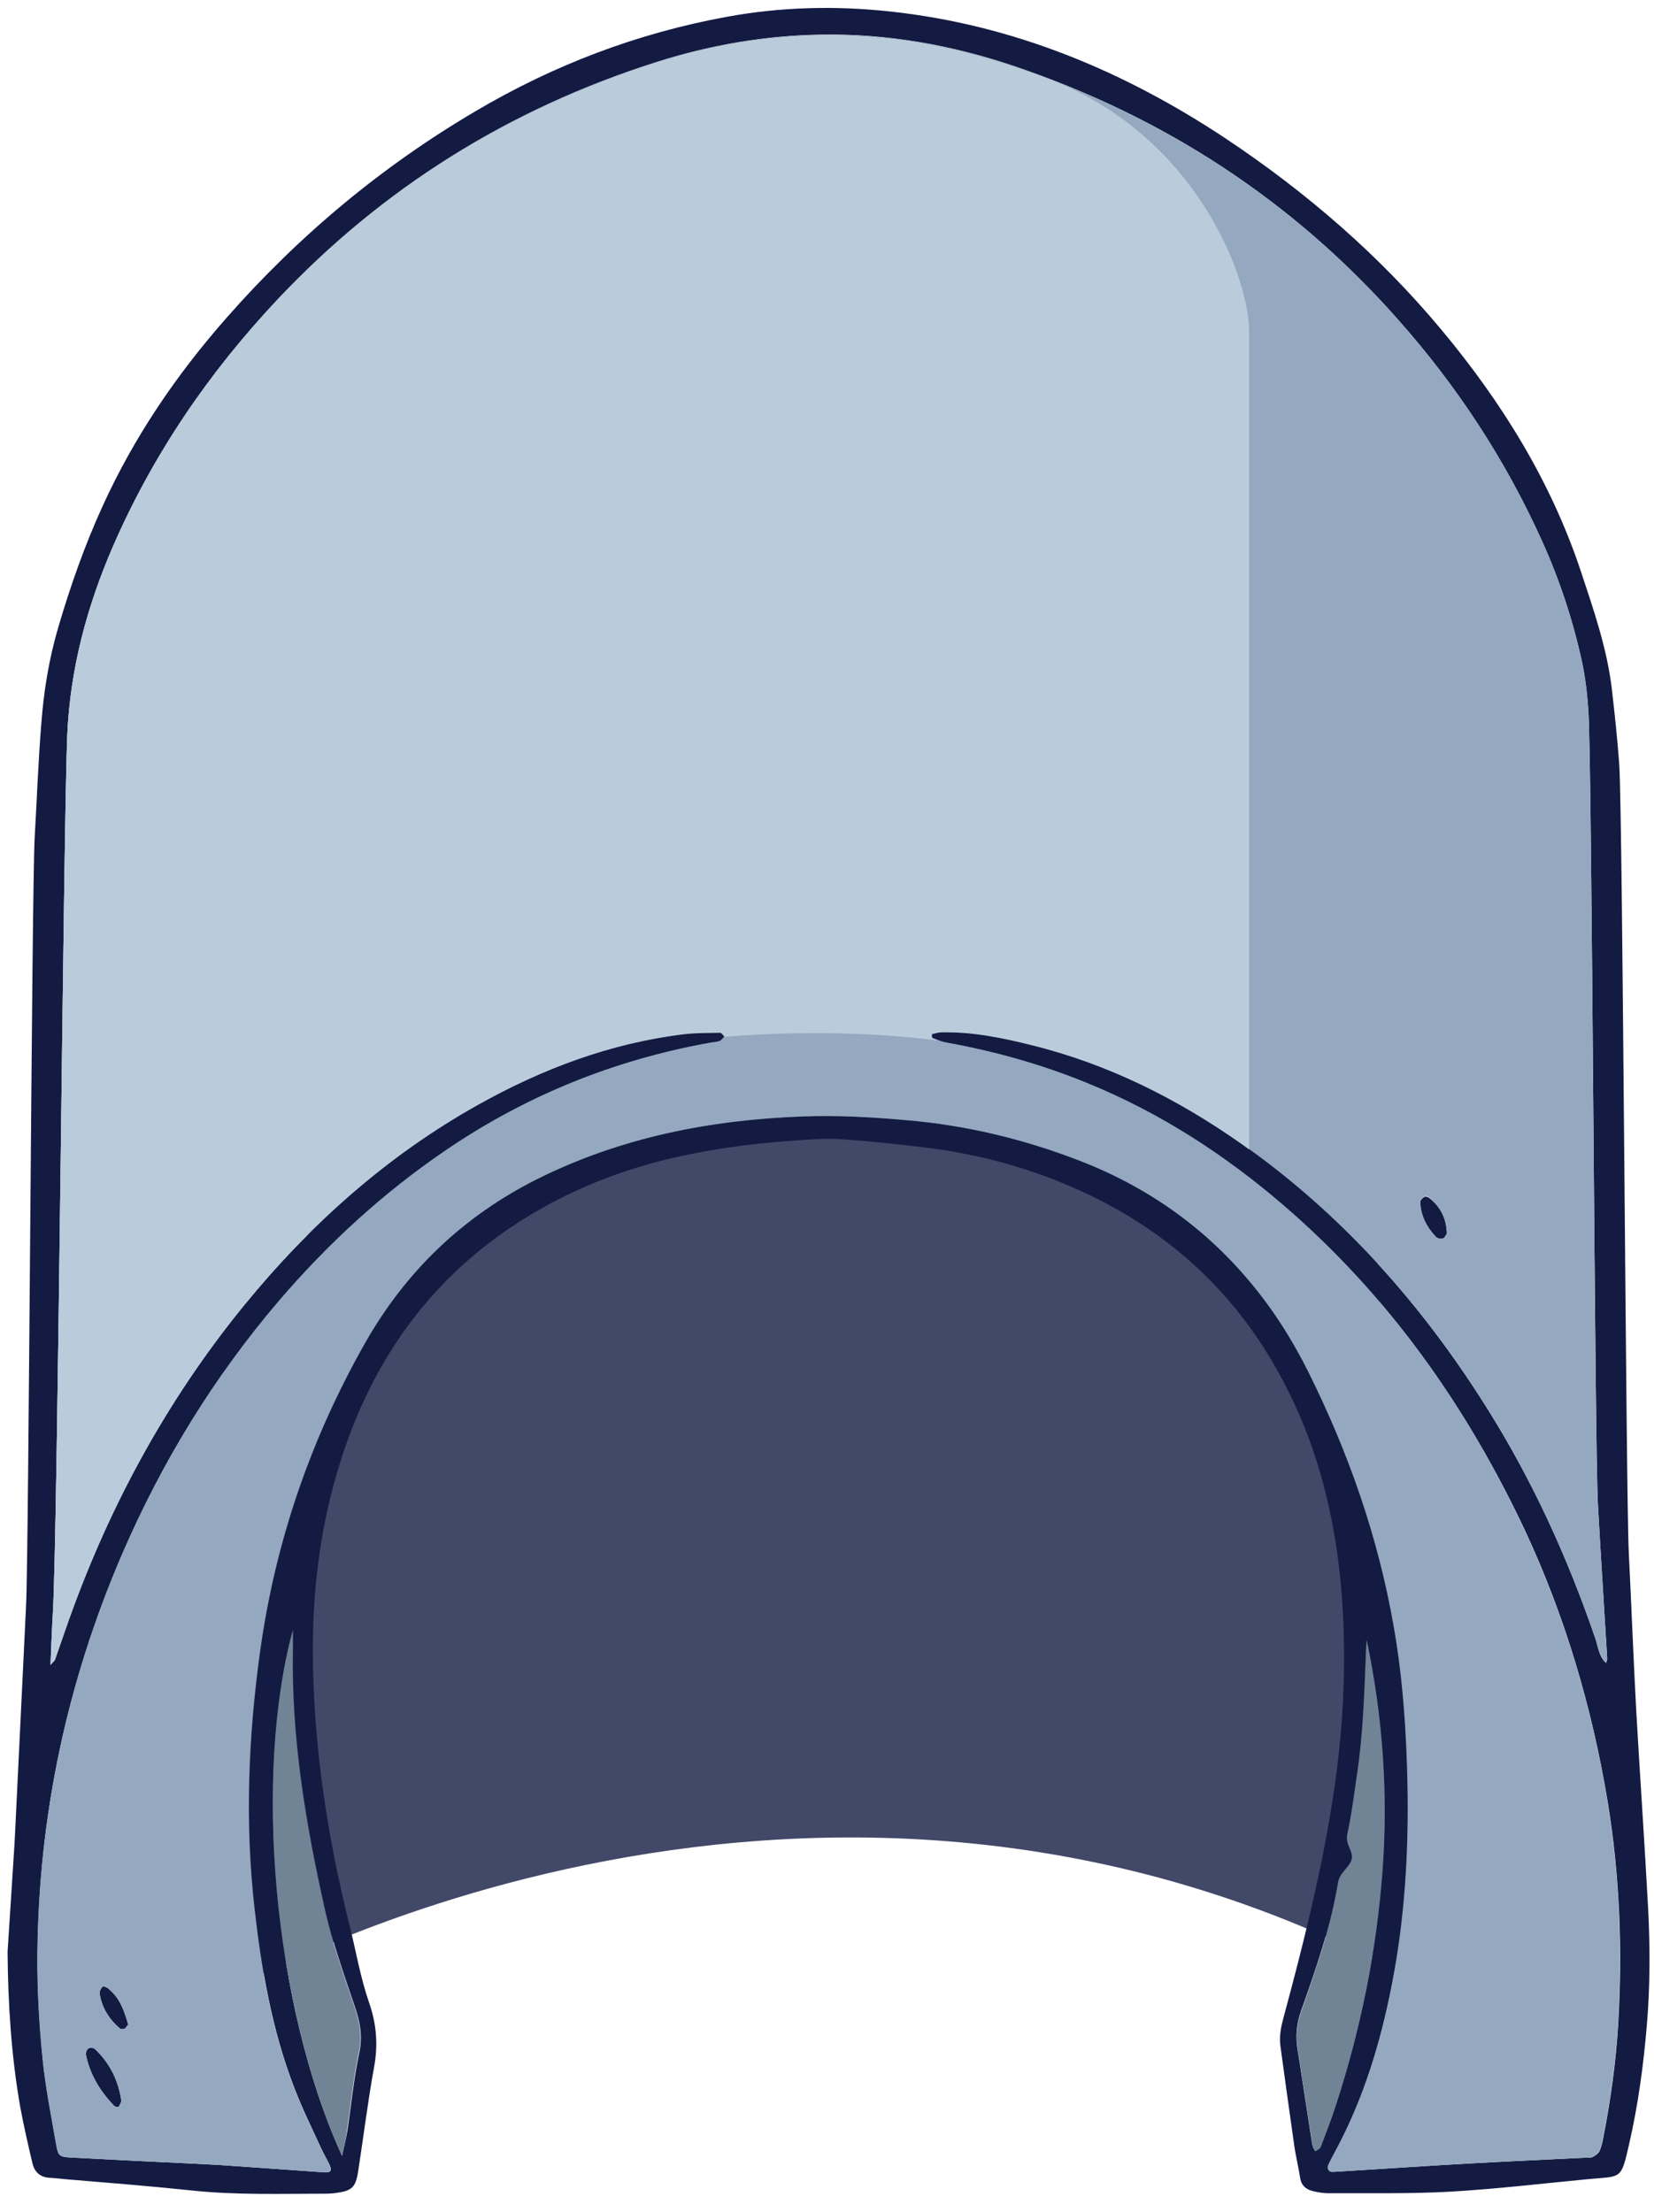 <svg width="80" height="107" viewBox="0 0 80 107" fill="none" xmlns="http://www.w3.org/2000/svg">
<path opacity="0.8" d="M11.55 96.101C11.55 96.101 39.892 79.874 68.948 96.101L66.498 59.109C66.498 59.109 41.063 37.686 39.892 37.686C38.72 37.686 21.594 50.059 21.594 50.059C21.594 50.059 10.847 65.403 10.847 65.914C10.847 66.435 11.55 96.101 11.55 96.101Z" fill="#131B43"/>
<path d="M0.366 94.43C0.473 92.716 0.59 91.001 0.696 89.287C0.707 89.085 0.718 88.882 0.728 88.691C0.91 85.017 1.08 81.343 1.261 77.67C1.389 75.231 1.538 42.978 1.676 40.54C1.783 38.708 1.847 36.866 1.996 35.035C2.113 33.438 2.369 31.862 2.827 30.318C3.413 28.326 4.105 26.357 4.968 24.472C6.491 21.128 8.536 18.125 10.954 15.378C14.436 11.417 18.441 8.063 23 5.38C26.781 3.144 30.839 1.6 35.163 0.812C37.773 0.333 40.414 0.269 43.056 0.556C48.989 1.195 54.335 3.42 59.267 6.689C63.186 9.298 66.722 12.354 69.737 15.975C72.644 19.467 75.02 23.29 76.468 27.656C77.086 29.519 77.725 31.361 77.96 33.32C78.098 34.545 78.236 35.78 78.321 37.015C78.492 39.773 78.641 72.335 78.78 75.093C78.907 77.649 79.003 80.204 79.141 82.76C79.323 85.954 79.546 89.149 79.717 92.343C79.813 94.217 79.813 96.102 79.653 97.976C79.493 99.892 79.237 101.788 78.811 103.662C78.396 105.494 78.449 105.259 76.809 105.419C74.583 105.632 72.357 105.898 70.12 106.026C68.16 106.133 66.2 106.089 64.241 106.1C64.007 106.1 63.761 106.058 63.527 106.004C63.197 105.93 62.952 105.749 62.888 105.376C62.803 104.822 62.665 104.28 62.59 103.726C62.366 102.139 62.143 100.563 61.93 98.977C61.865 98.498 61.961 98.04 62.089 97.571C62.994 94.217 63.847 90.841 64.401 87.413C64.773 85.113 64.997 82.802 65.008 80.492C65.04 75.423 64.23 70.536 61.652 66.064C59.352 62.07 56.04 59.238 51.832 57.417C49.5 56.405 47.071 55.777 44.558 55.49C43.247 55.33 41.937 55.192 40.617 55.106C39.86 55.064 39.104 55.128 38.337 55.181C36.1 55.341 33.885 55.65 31.712 56.224C29.188 56.895 26.813 57.95 24.64 59.419C20.72 62.081 18.132 65.744 16.631 70.195C15.491 73.56 15.065 77.042 15.139 80.587C15.224 84.847 15.874 89.021 16.907 93.141C17.216 94.377 17.429 95.654 17.845 96.858C18.217 97.922 18.292 98.924 18.09 100.02C17.781 101.713 17.578 103.417 17.312 105.11C17.195 105.813 17.003 105.983 16.3 106.079C16.098 106.111 15.906 106.122 15.704 106.122C13.542 106.122 11.39 106.196 9.228 105.962C7.204 105.749 5.17 105.589 3.135 105.419C2.901 105.397 2.656 105.366 2.422 105.355C1.953 105.334 1.676 105.089 1.57 104.652C1.357 103.758 1.154 102.863 0.984 101.958C0.547 99.477 0.388 96.964 0.366 94.43ZM2.443 80.545C2.603 80.353 2.646 80.332 2.656 80.3C2.827 79.81 2.997 79.32 3.167 78.831C5.149 73.113 7.971 67.852 11.805 63.146C15.001 59.238 18.707 55.916 23.128 53.445C26.227 51.71 29.497 50.474 33.044 50.038C33.64 49.963 34.236 49.974 34.833 49.963C34.908 49.963 34.982 50.091 35.046 50.155C34.961 50.23 34.897 50.336 34.801 50.379C34.652 50.432 34.492 50.442 34.333 50.464C29.699 51.294 25.439 53.009 21.551 55.671C18.526 57.737 15.853 60.186 13.467 62.975C10.325 66.66 7.833 70.738 5.915 75.178C3.242 81.365 1.858 87.86 1.815 94.621C1.804 96.261 1.9 97.901 2.06 99.531C2.198 100.957 2.486 102.373 2.731 103.79C2.816 104.311 2.891 104.343 3.466 104.375C5.468 104.482 7.46 104.578 9.462 104.674C10.027 104.705 10.581 104.727 11.134 104.769C12.647 104.876 14.17 104.982 15.682 105.089C16.023 105.11 16.076 105.003 15.906 104.652C15.778 104.397 15.64 104.162 15.523 103.907C15.075 102.927 14.596 101.958 14.213 100.946C13.147 98.168 12.647 95.25 12.317 92.3C11.848 88.148 12.018 83.984 12.594 79.853C13.329 74.571 15.043 69.588 17.674 64.956C19.634 61.506 22.393 58.833 25.982 57.044C30.029 55.021 34.354 54.169 38.827 54.01C40.51 53.946 42.182 54.042 43.854 54.191C46.752 54.436 49.532 55.106 52.226 56.15C55.858 57.556 58.862 59.802 61.195 62.933C61.983 63.998 62.664 65.116 63.261 66.308C65.221 70.227 66.659 74.326 67.415 78.65C67.851 81.173 68.033 83.728 68.086 86.284C68.15 89.574 67.958 92.833 67.319 96.07C66.776 98.828 65.966 101.5 64.635 103.992C64.507 104.237 64.379 104.493 64.251 104.737C64.177 104.908 64.273 105.067 64.454 105.067C64.688 105.057 64.933 105.035 65.167 105.025C67.127 104.908 69.076 104.769 71.036 104.663C72.953 104.556 74.87 104.471 76.788 104.375C76.862 104.375 76.958 104.386 77.022 104.354C77.15 104.28 77.299 104.194 77.363 104.067C77.459 103.854 77.512 103.609 77.555 103.374C77.906 101.564 78.162 99.743 78.268 97.912C78.481 94.313 78.343 90.714 77.757 87.147C77.001 82.589 75.701 78.192 73.741 73.996C70.908 67.991 67.148 62.677 62.089 58.322C59.245 55.884 56.135 53.871 52.663 52.434C50.437 51.518 48.136 50.868 45.772 50.442C45.548 50.4 45.324 50.304 45.101 50.219C45.08 50.208 45.069 50.144 45.069 50.113C45.069 50.081 45.069 50.017 45.08 50.017C45.228 49.985 45.389 49.932 45.548 49.932C47.039 49.9 48.488 50.198 49.926 50.56C53.622 51.475 56.966 53.158 60.066 55.341C64.912 58.748 68.768 63.093 71.909 68.097C74.114 71.6 75.818 75.338 77.16 79.256C77.299 79.661 77.331 80.13 77.682 80.449C77.704 80.364 77.746 80.289 77.736 80.225C77.586 77.755 77.427 75.274 77.288 72.804C77.129 69.971 77.001 37.313 76.831 34.481C76.777 33.651 76.681 32.809 76.511 31.989C76.074 29.998 75.435 28.06 74.594 26.197C72.825 22.268 70.493 18.701 67.628 15.474C62.526 9.692 56.284 5.646 49.02 3.186C46.017 2.175 42.907 1.621 39.712 1.674C36.974 1.717 34.301 2.185 31.702 3.016C24.629 5.273 18.515 9.075 13.414 14.495C10.091 18.03 7.407 21.97 5.468 26.42C4.201 29.349 3.391 32.373 3.253 35.578C3.072 39.773 2.795 73.773 2.56 77.968C2.507 78.766 2.486 79.565 2.443 80.545ZM16.545 104.29C16.641 103.843 16.737 103.46 16.801 103.087C16.992 101.82 17.11 100.552 17.376 99.307C17.547 98.519 17.419 97.827 17.173 97.103C16.652 95.559 16.098 94.014 15.736 92.418C14.798 88.243 14.085 84.037 14.181 79.736C14.181 79.501 14.181 79.267 14.181 78.873C12.264 85.89 13.211 96.996 16.545 104.29ZM66.105 79.342C66.083 79.618 66.062 79.895 66.052 80.172C65.977 82.046 65.913 83.92 65.636 85.784C65.487 86.774 65.37 87.764 65.157 88.733C65.05 89.223 65.498 89.585 65.359 89.979C65.221 90.362 64.784 90.586 64.71 91.065C64.358 93.206 63.655 95.239 62.931 97.273C62.707 97.901 62.654 98.508 62.76 99.147C63.005 100.68 63.229 102.225 63.474 103.758C63.495 103.864 63.559 103.96 63.612 104.056C63.698 103.992 63.825 103.939 63.868 103.854C64.123 103.183 64.39 102.512 64.603 101.831C65.806 98.136 66.573 94.366 66.861 90.469C67.148 86.721 66.861 83.005 66.105 79.342Z" fill="#131B43"/>
<path d="M16.545 104.289C13.211 96.996 12.263 85.89 14.159 78.862C14.159 79.256 14.159 79.49 14.159 79.724C14.074 84.026 14.777 88.232 15.714 92.406C16.076 94.003 16.63 95.547 17.152 97.091C17.397 97.826 17.525 98.507 17.354 99.296C17.088 100.541 16.971 101.819 16.779 103.075C16.737 103.459 16.641 103.832 16.545 104.289Z" fill="#718496"/>
<path d="M66.104 79.341C66.871 82.993 67.148 86.71 66.871 90.489C66.584 94.376 65.817 98.156 64.613 101.851C64.389 102.533 64.134 103.203 63.878 103.874C63.846 103.959 63.718 104.002 63.623 104.076C63.58 103.981 63.505 103.885 63.484 103.778C63.239 102.245 63.015 100.701 62.771 99.168C62.664 98.518 62.717 97.911 62.941 97.294C63.655 95.26 64.368 93.226 64.72 91.086C64.794 90.607 65.231 90.383 65.369 90C65.508 89.595 65.06 89.233 65.167 88.754C65.38 87.785 65.497 86.784 65.646 85.804C65.923 83.941 65.987 82.067 66.062 80.193C66.062 79.905 66.083 79.618 66.104 79.341Z" fill="#718496"/>
<path d="M5.873 101.66C5.798 101.798 5.777 101.904 5.723 101.926C5.67 101.947 5.553 101.915 5.51 101.862C4.839 101.159 4.349 100.36 4.157 99.402C4.136 99.306 4.2 99.146 4.275 99.093C4.349 99.051 4.531 99.061 4.594 99.125C5.34 99.828 5.745 100.701 5.873 101.66Z" fill="#131B43"/>
<path d="M69.981 59.685C69.917 59.77 69.864 59.908 69.768 59.929C69.672 59.962 69.513 59.908 69.449 59.844C69.001 59.365 68.714 58.811 68.692 58.151C68.692 58.066 68.799 57.959 68.884 57.906C68.927 57.874 69.055 57.896 69.108 57.938C69.672 58.364 69.971 58.95 69.981 59.685Z" fill="#131B43"/>
<path d="M6.202 97.943C6.117 98.039 6.074 98.124 6.021 98.145C5.957 98.178 5.851 98.177 5.797 98.135C5.275 97.677 4.913 97.113 4.817 96.421C4.807 96.325 4.881 96.197 4.956 96.112C4.977 96.08 5.116 96.112 5.179 96.154C5.797 96.612 6.01 97.283 6.202 97.943Z" fill="#131B43"/>
<path d="M2.443 80.544C2.485 79.565 2.506 78.766 2.56 77.967C2.794 73.772 3.071 39.773 3.252 35.577C3.391 32.372 4.2 29.348 5.468 26.43C7.406 21.99 10.09 18.04 13.413 14.505C18.505 9.085 24.629 5.283 31.701 3.026C34.3 2.195 36.984 1.727 39.711 1.684C42.896 1.631 46.016 2.185 49.02 3.196C56.294 5.645 62.525 9.702 67.627 15.463C70.493 18.7 72.825 22.256 74.593 26.186C75.434 28.049 76.063 29.987 76.51 31.978C76.691 32.798 76.787 33.639 76.83 34.47C77 37.302 77.128 69.96 77.288 72.792C77.426 75.263 77.586 77.744 77.735 80.214C77.735 80.288 77.703 80.353 77.682 80.438C77.331 80.108 77.298 79.65 77.16 79.245C75.818 75.337 74.114 71.589 71.909 68.086C68.767 63.092 64.911 58.748 60.065 55.33C56.966 53.147 53.621 51.464 49.925 50.548C48.487 50.186 47.039 49.888 45.547 49.92C45.388 49.92 45.239 49.974 45.079 50.005C45.068 50.005 45.058 50.069 45.068 50.101C45.068 50.144 45.079 50.197 45.1 50.208C45.324 50.293 45.537 50.389 45.771 50.431C48.136 50.857 50.447 51.507 52.662 52.423C56.135 53.849 59.245 55.862 62.089 58.311C67.148 62.666 70.908 67.98 73.73 73.996C75.69 78.191 77 82.588 77.746 87.146C78.332 90.713 78.47 94.312 78.257 97.912C78.151 99.743 77.895 101.574 77.543 103.374C77.501 103.608 77.447 103.853 77.352 104.066C77.298 104.183 77.138 104.268 77.011 104.353C76.947 104.385 76.851 104.375 76.776 104.375C74.859 104.47 72.942 104.556 71.025 104.662C69.065 104.769 67.116 104.907 65.156 105.024C64.922 105.035 64.677 105.067 64.442 105.067C64.261 105.077 64.166 104.907 64.24 104.737C64.357 104.481 64.485 104.236 64.623 103.991C65.955 101.5 66.764 98.838 67.308 96.069C67.947 92.832 68.139 89.574 68.075 86.284C68.021 83.717 67.851 81.173 67.404 78.649C66.647 74.326 65.21 70.226 63.25 66.308C62.653 65.126 61.982 63.997 61.183 62.932C58.851 59.801 55.847 57.555 52.215 56.149C49.52 55.106 46.74 54.435 43.843 54.19C42.161 54.041 40.488 53.945 38.816 54.009C34.332 54.179 30.018 55.021 25.971 57.044C22.392 58.843 19.623 61.505 17.663 64.955C15.032 69.588 13.318 74.57 12.582 79.852C12.007 83.984 11.837 88.136 12.305 92.3C12.636 95.238 13.136 98.156 14.201 100.946C14.585 101.958 15.064 102.916 15.511 103.906C15.629 104.162 15.778 104.396 15.895 104.651C16.065 105.003 16.012 105.109 15.671 105.088C14.159 104.982 12.636 104.875 11.123 104.769C10.569 104.726 10.005 104.705 9.451 104.673C7.448 104.577 5.457 104.481 3.454 104.375C2.89 104.343 2.815 104.311 2.719 103.789C2.475 102.373 2.187 100.957 2.049 99.53C1.889 97.901 1.793 96.261 1.804 94.621C1.857 87.859 3.241 81.364 5.915 75.156C7.832 70.727 10.325 66.638 13.466 62.954C15.842 60.175 18.515 57.715 21.551 55.649C25.438 52.998 29.709 51.273 34.332 50.442C34.492 50.41 34.651 50.41 34.801 50.357C34.897 50.325 34.96 50.208 35.046 50.133C34.971 50.069 34.897 49.941 34.833 49.941C34.236 49.952 33.629 49.941 33.043 50.016C29.507 50.463 26.227 51.698 23.127 53.423C18.707 55.894 15 59.216 11.805 63.124C7.97 67.82 5.148 73.08 3.167 78.808C2.996 79.298 2.826 79.788 2.656 80.278C2.645 80.331 2.602 80.353 2.443 80.544ZM5.872 101.66C5.744 100.712 5.34 99.828 4.594 99.125C4.53 99.061 4.349 99.051 4.275 99.093C4.2 99.147 4.136 99.306 4.157 99.402C4.349 100.36 4.839 101.17 5.51 101.862C5.553 101.915 5.67 101.947 5.723 101.926C5.777 101.904 5.798 101.798 5.872 101.66ZM69.981 59.685C69.96 58.95 69.672 58.364 69.108 57.917C69.055 57.874 68.937 57.853 68.884 57.885C68.799 57.949 68.692 58.055 68.692 58.13C68.714 58.79 69.001 59.355 69.449 59.823C69.512 59.897 69.672 59.94 69.768 59.908C69.864 59.908 69.917 59.77 69.981 59.685ZM6.202 97.943C6.011 97.283 5.798 96.602 5.18 96.144C5.127 96.101 4.988 96.08 4.956 96.101C4.882 96.186 4.807 96.314 4.818 96.41C4.914 97.113 5.265 97.666 5.798 98.124C5.84 98.167 5.958 98.156 6.021 98.135C6.075 98.124 6.117 98.05 6.202 97.943Z" fill="#94A9BF"/>
<path d="M45.377 50.336C45.281 50.303 45.185 50.261 45.1 50.229C45.079 50.218 45.068 50.154 45.068 50.123C45.068 50.091 45.068 50.027 45.079 50.027C45.228 49.995 45.388 49.941 45.547 49.941C47.039 49.91 48.487 50.208 49.925 50.57C53.621 51.485 56.965 53.168 60.065 55.351C60.182 55.436 60.299 55.521 60.416 55.606C60.416 53.657 60.416 18.231 60.416 16.038C60.416 13.461 57.924 6.721 50.969 3.91C50.798 3.846 50.628 3.782 50.447 3.718C50.393 3.697 50.34 3.675 50.276 3.654C50.191 3.622 50.117 3.601 50.032 3.569C49.936 3.537 49.84 3.505 49.754 3.473C49.51 3.388 49.264 3.303 49.009 3.218C46.005 2.206 42.895 1.652 39.7 1.706C36.962 1.748 34.289 2.217 31.69 3.047C24.618 5.305 18.504 9.106 13.402 14.526C10.079 18.061 7.395 22.001 5.457 26.452C4.2 29.348 3.39 32.372 3.252 35.577C3.071 39.773 2.794 73.772 2.56 77.967C2.517 78.766 2.485 79.565 2.442 80.544C2.602 80.353 2.645 80.331 2.655 80.299C2.826 79.809 2.996 79.32 3.167 78.83C5.148 73.112 7.97 67.852 11.805 63.145C15 59.237 18.707 55.915 23.127 53.445C26.226 51.709 29.496 50.474 33.043 50.037C33.639 49.963 34.236 49.974 34.832 49.963C34.907 49.963 34.981 50.091 35.045 50.154C38.997 49.846 42.426 49.963 45.377 50.336Z" fill="#BACCDB"/>
</svg>
